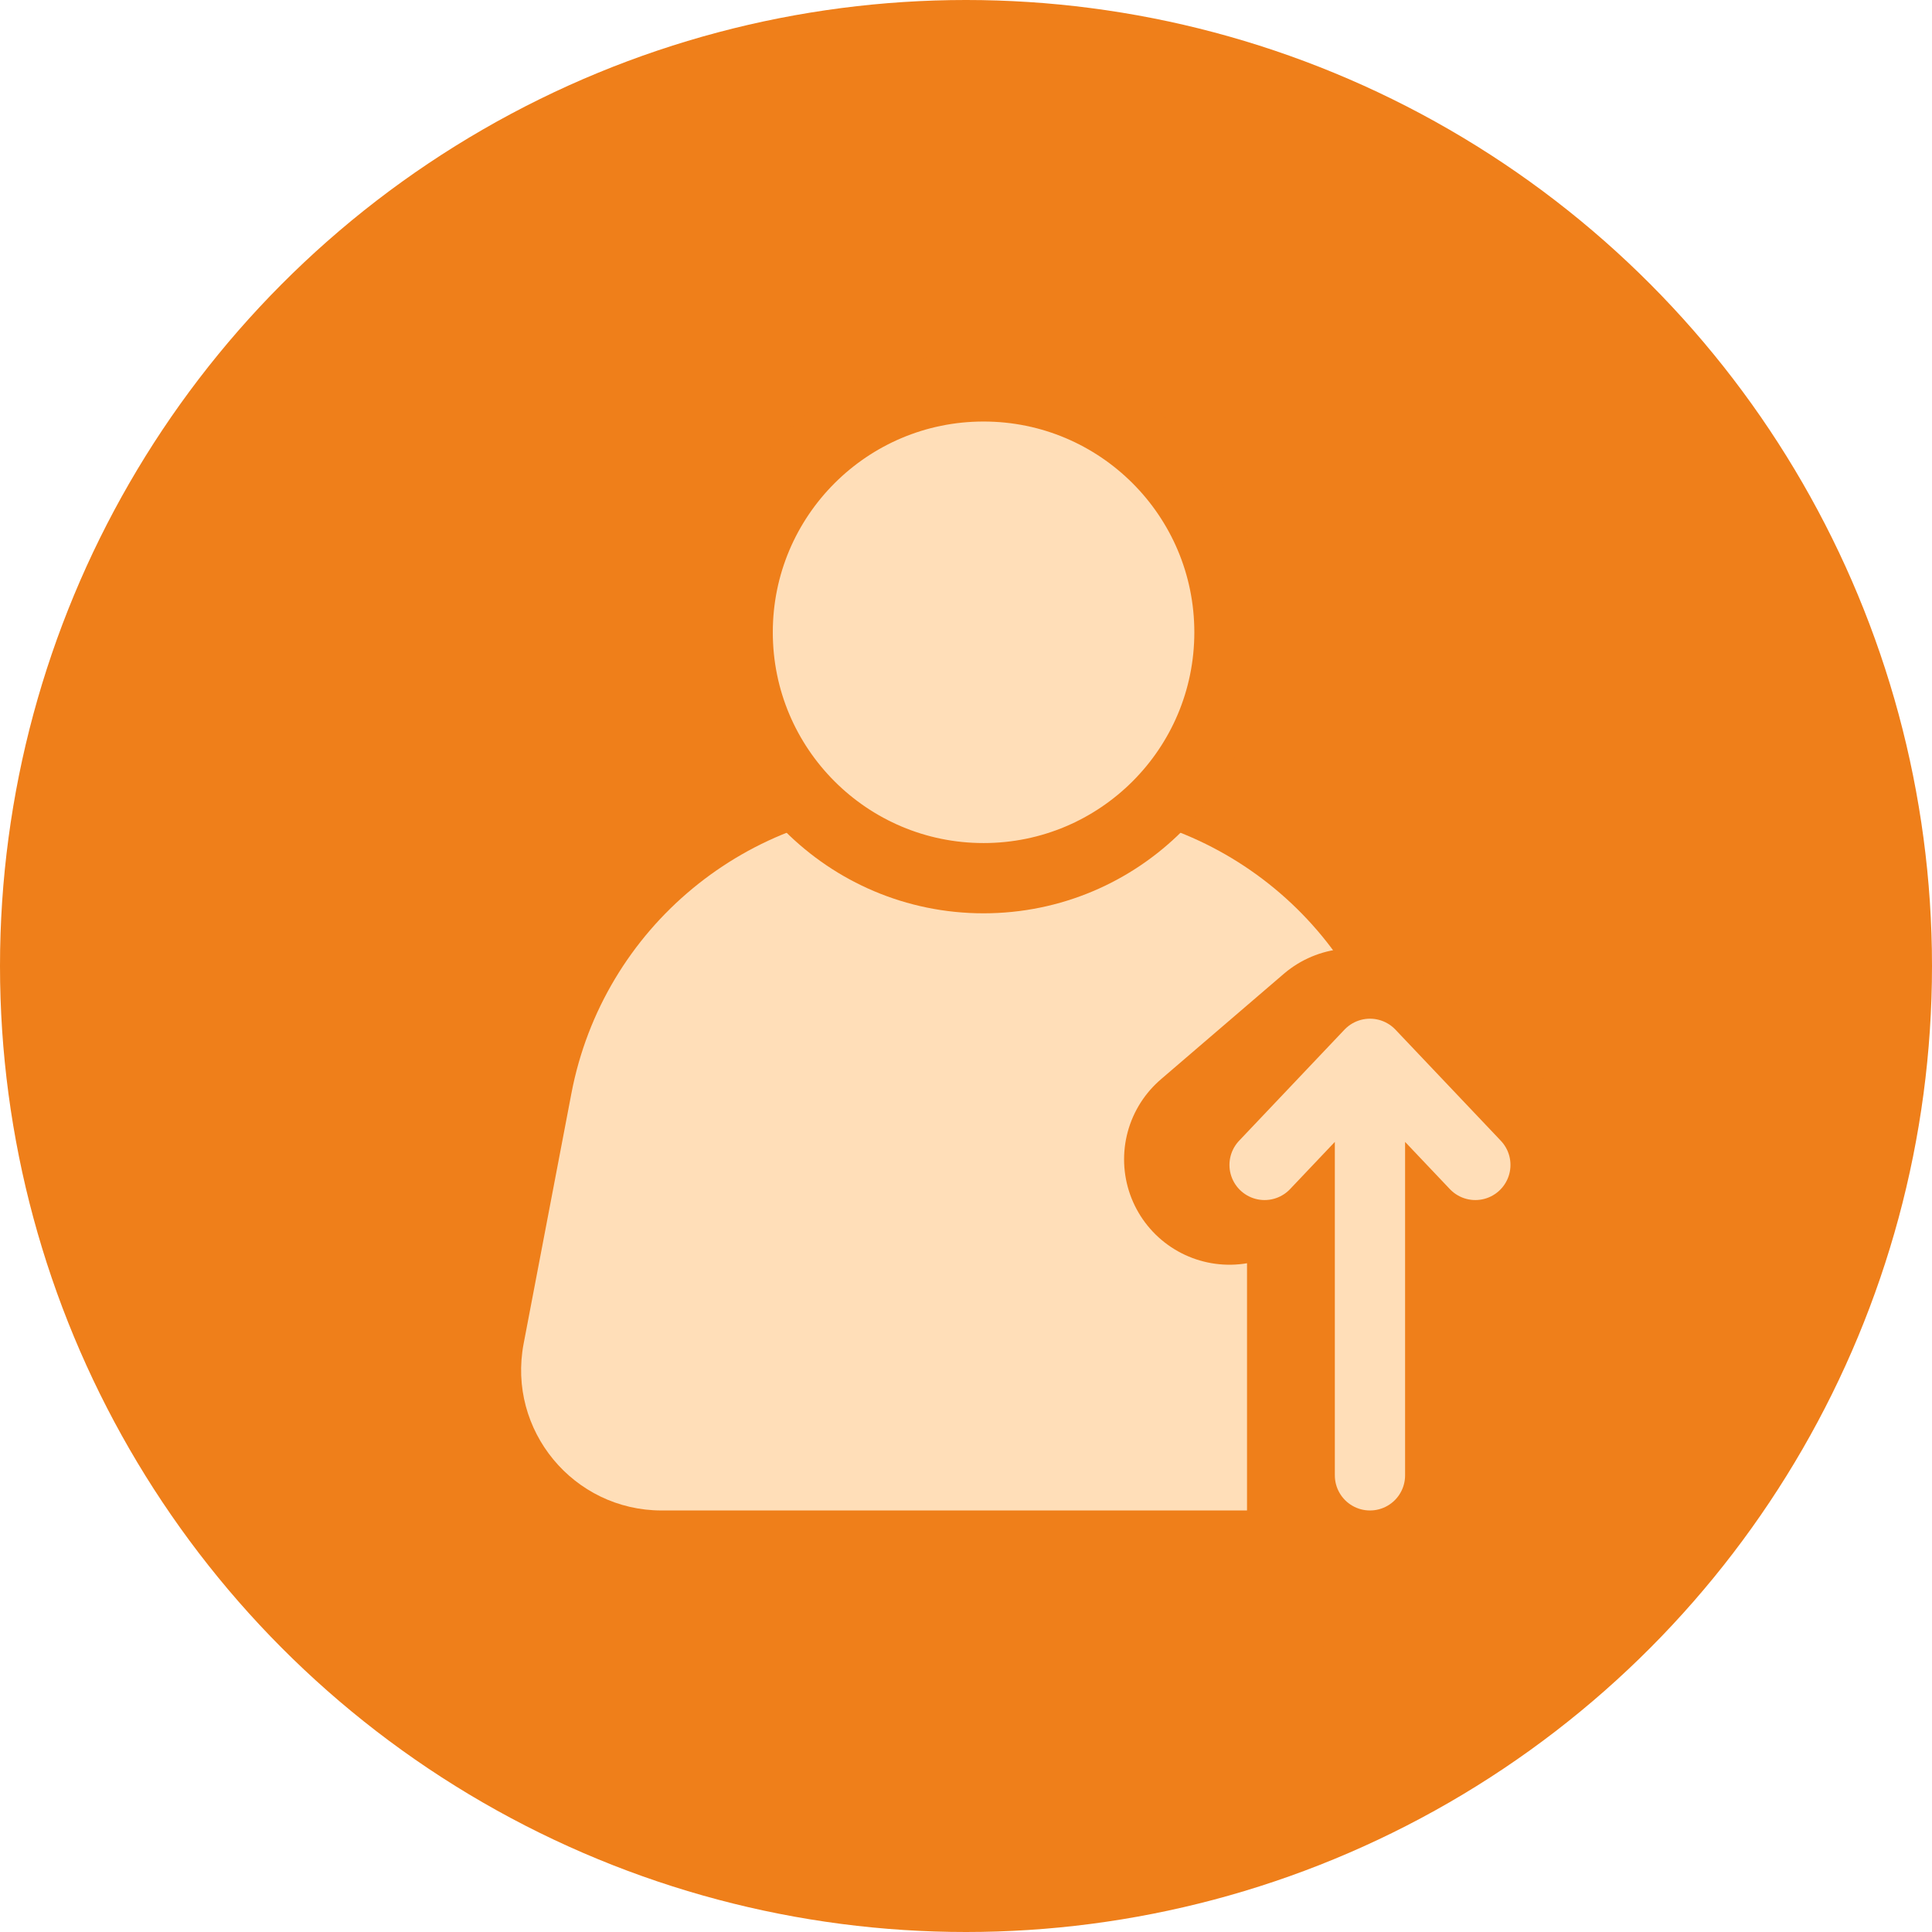 <svg width="55" height="55" viewBox="0 0 55 55" fill="none" xmlns="http://www.w3.org/2000/svg">
<circle cx="27.5" cy="27.5" r="27.5" fill="#EF7F1A"/>
<path d="M16.267 31.125C17.167 26.41 21.29 23 26.09 23H29.91C34.71 23 38.833 26.41 39.733 31.125L41.093 38.25C41.564 40.715 39.674 43 37.164 43H18.836C16.326 43 14.436 40.715 14.907 38.25L16.267 31.125Z" fill="#FFDEB8"/>
<circle cx="28" cy="18" r="7" fill="#FFDEB8" stroke="#EF7F1A" stroke-width="2"/>
<path d="M38.5 44V30M38.5 30L35 33.004M38.5 30L42 33.004" stroke="#EF7F1A" stroke-width="6" stroke-linecap="round"/>
<path d="M39 42V30M39 30L36 33.163M39 30L42 33.163" stroke="#FFDEB8" stroke-width="2" stroke-linecap="round"/>
</svg>

